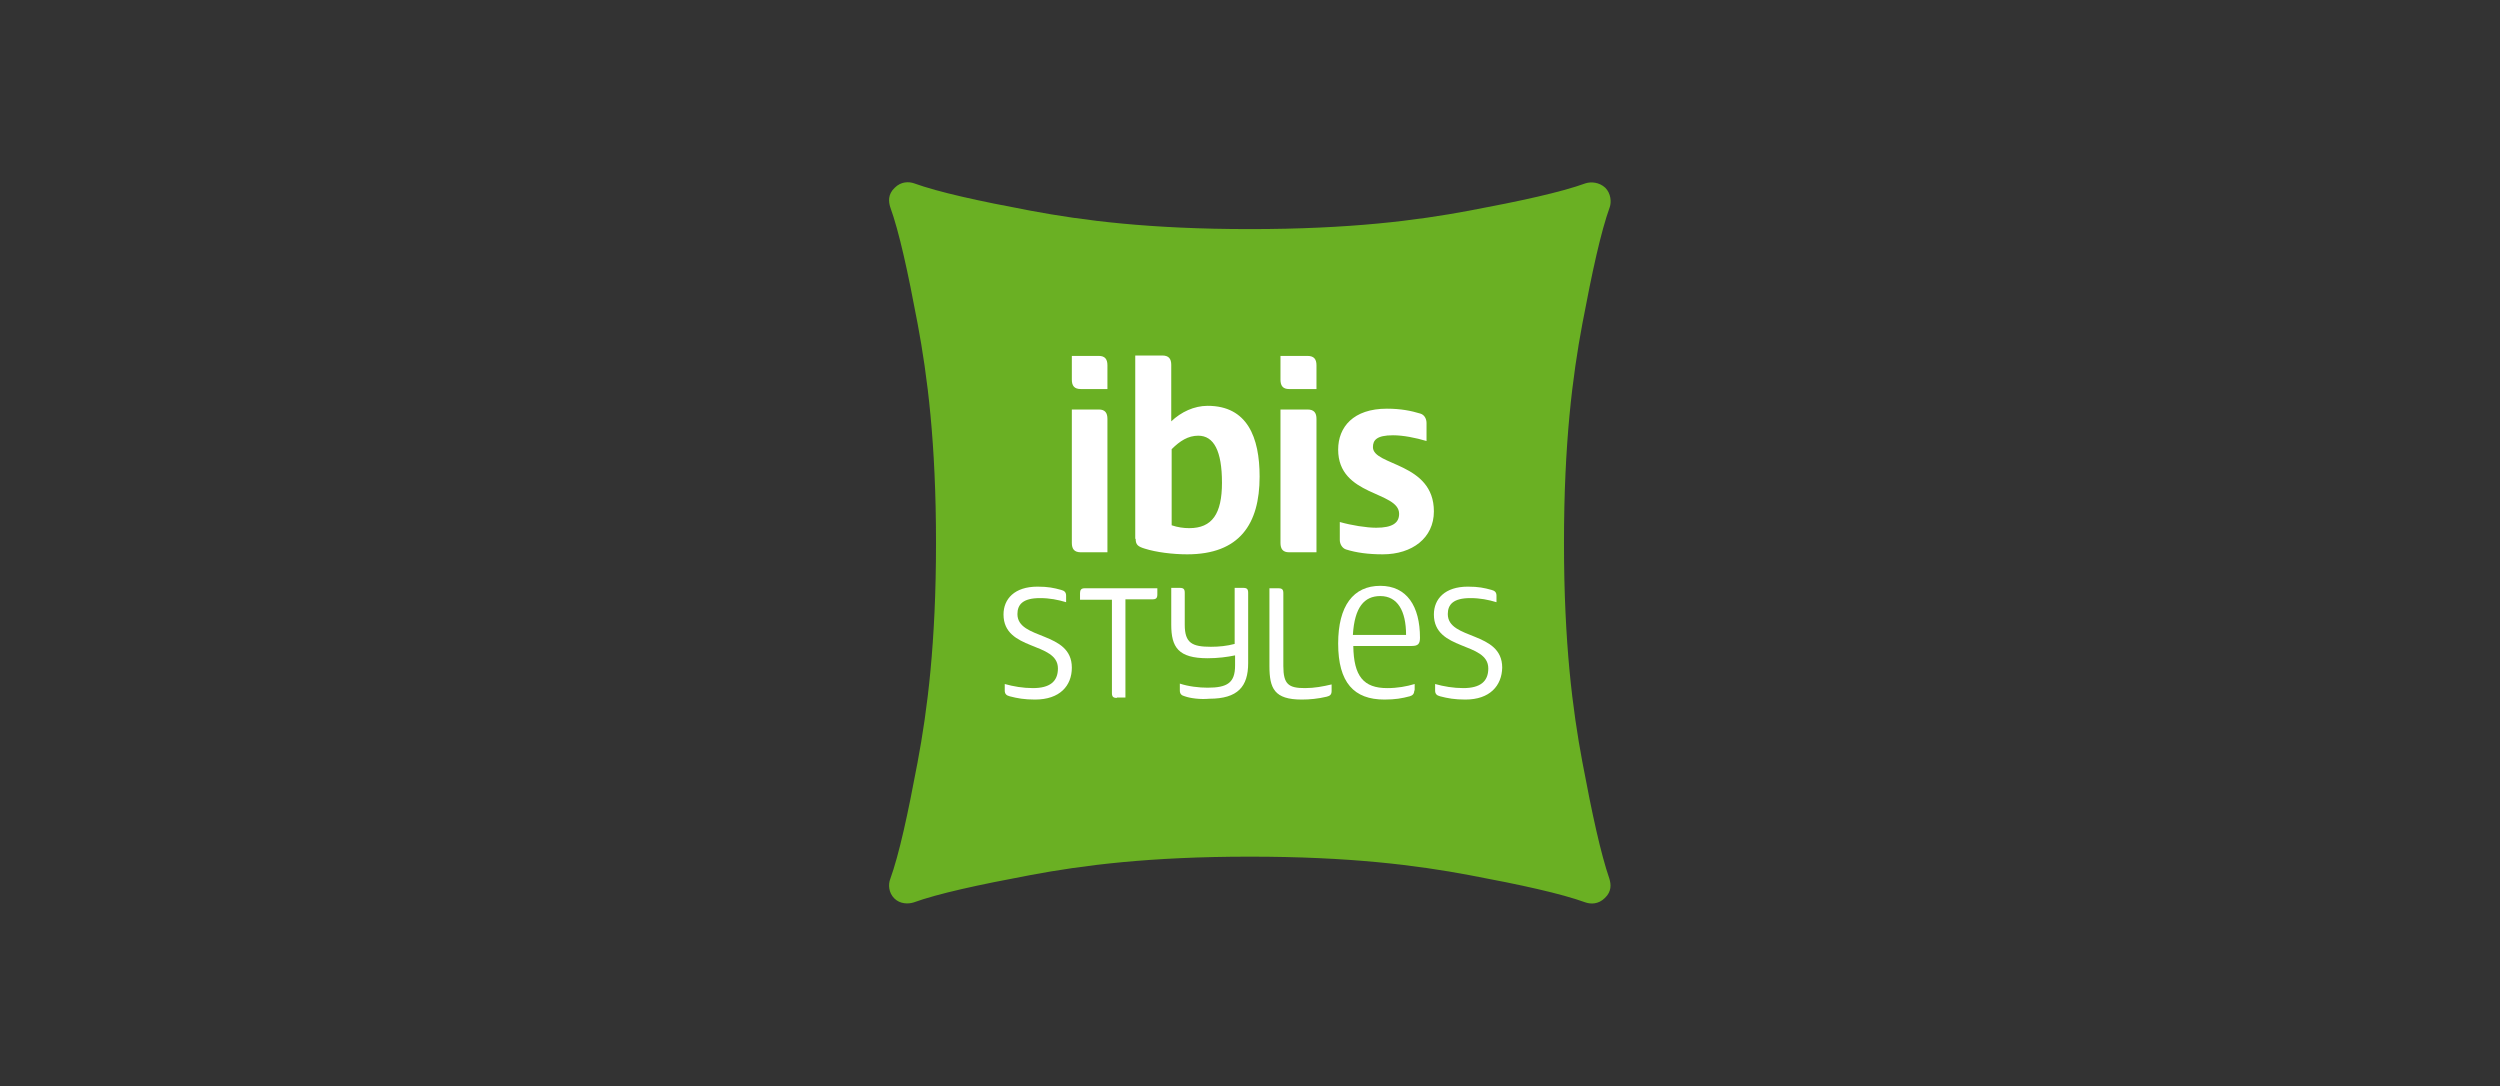 <?xml version="1.0" encoding="utf-8"?>
<!-- Generator: Adobe Illustrator 24.3.0, SVG Export Plug-In . SVG Version: 6.00 Build 0)  -->
<svg version="1.1" id="Calque_1" xmlns="http://www.w3.org/2000/svg" xmlns:xlink="http://www.w3.org/1999/xlink" x="0px" y="0px"
	 viewBox="0 0 611.1 265.5" style="enable-background:new 0 0 611.1 265.5;" xml:space="preserve">
<rect x="0" y="0" width="611.1" height="265.5" fill="#333333" stroke="none"/>
<style type="text/css">
	.st0{fill:#3F3E3E;}
	.st1{fill:none;}
	.st2{fill:#E20026;}
	.st3{fill:#FFFFFF;}
	.st4{fill:#707372;}
	.st5{fill:#007A4E;}
	.st6{fill:#3C3C3C;}
	.st7{fill:#464648;}
	.st8{fill:#E32119;}
	.st9{fill:#9CA47E;}
	.st10{fill:#F8AF39;}
	.st11{fill:#A67B94;}
	.st12{fill:#BBCE00;}
	.st13{fill:#2580C3;}
	.st14{fill:#D8EEF9;}
	.st15{fill:#00B3D4;}
	.st16{fill:#E20613;}
	.st17{fill:#1D1D1B;}
	.st18{fill:#20255F;}
	.st19{fill:#5D544F;}
	.st20{fill:#FFF000;}
	.st21{fill:#414445;}
	.st22{fill-rule:evenodd;clip-rule:evenodd;fill:#F8AA00;}
	.st23{fill-rule:evenodd;clip-rule:evenodd;fill:#FFFFFF;}
	.st24{fill-rule:evenodd;clip-rule:evenodd;fill:#1D1D1B;}
	.st25{fill:#1A1617;}
	.st26{fill:#002F5F;}
	.st27{fill:#D0A65A;}
	.st28{clip-path:url(#SVGID_4_);fill:#796A48;}
	.st29{clip-path:url(#SVGID_6_);fill:none;stroke:#796A48;stroke-width:0.283;stroke-miterlimit:3.864;}
	.st30{clip-path:url(#SVGID_8_);fill:#796A48;}
	.st31{clip-path:url(#SVGID_10_);fill:none;stroke:#796A48;stroke-width:0.283;stroke-miterlimit:3.864;}
	.st32{clip-path:url(#SVGID_12_);fill:#796A48;}
	.st33{clip-path:url(#SVGID_14_);fill:none;stroke:#796A48;stroke-width:0.283;stroke-miterlimit:3.864;}
	.st34{clip-path:url(#SVGID_16_);fill:#796A48;}
	.st35{clip-path:url(#SVGID_18_);fill:none;stroke:#796A48;stroke-width:0.283;stroke-miterlimit:3.864;}
	.st36{clip-path:url(#SVGID_20_);fill:#796A48;}
	.st37{clip-path:url(#SVGID_22_);fill:none;stroke:#796A48;stroke-width:0.283;stroke-miterlimit:3.864;}
	.st38{clip-path:url(#SVGID_24_);fill:#796A48;}
	.st39{clip-path:url(#SVGID_26_);fill:none;stroke:#796A48;stroke-width:0.283;stroke-miterlimit:3.864;}
	.st40{clip-path:url(#SVGID_28_);fill:#796A48;}
	.st41{clip-path:url(#SVGID_30_);fill:#796A48;}
	.st42{clip-path:url(#SVGID_32_);fill:#796A48;}
	.st43{clip-path:url(#SVGID_34_);fill:#796A48;}
	.st44{fill:#796A48;}
	.st45{fill:#888C8D;}
	.st46{fill:#1F1F1F;}
	.st47{fill:#BE1818;}
	.st48{opacity:0.94;}
	.st49{clip-path:url(#SVGID_36_);fill:#BE1818;}
	.st50{clip-path:url(#SVGID_38_);}
	.st51{clip-path:url(#SVGID_40_);}
	.st52{fill:#FFCB08;}
	.st53{clip-path:url(#SVGID_44_);fill:#FFCB08;}
	.st54{fill:#1A1C3A;}
	.st55{fill:#18103A;}
	.st56{fill:#997300;}
	.st57{fill:#545456;}
	.st58{fill:#EE2424;}
	.st59{fill:#D9956E;}
	.st60{fill:#0084CB;}
	.st61{fill:#C0AE00;}
	.st62{fill:#2B5034;}
	.st63{fill:#00A1DF;}
	.st64{fill:#474547;}
	.st65{fill:#AE0A3B;}
	.st66{fill:#AC9976;}
	.st67{fill:#35414C;}
	.st68{fill:#0592FF;}
	.st69{fill:#231F20;}
	.st70{fill:#432975;}
	.st71{fill:url(#SVGID_45_);}
	.st72{fill:#00D7B0;}
	.st73{fill:#949698;}
	.st74{fill:#221F1F;}
	.st75{fill:none;stroke:#231F20;stroke-width:0.75;stroke-miterlimit:10;}
	.st76{fill:#6AB023;}
	.st77{fill:#0065A6;}
	.st78{fill:#050033;}
	.st79{fill:#002B41;}
	.st80{fill:#7F8182;}
	.st81{fill:#909496;}
	.st82{fill:#291F1D;}
	.st83{fill:#130022;}
	.st84{fill:#43180B;}
	.st85{fill:#B7371F;}
	.st86{fill:#444444;}
	.st87{fill:#E35205;}
	.st88{clip-path:url(#XMLID_11_);fill:#D40F34;}
	.st89{fill:#D40F34;}
	.st90{clip-path:url(#XMLID_12_);fill:#E30137;}
	.st91{clip-path:url(#XMLID_13_);fill:#D40F34;}
</style>
<g>
	<path class="st76" d="M392.4,45.9c1.4,1.4,1.5,3.5,1.1,4.7c-2.2,6.1-4.3,15.8-6.7,28.5c-2.4,12.8-4.5,29.1-4.5,53.6
		c0,24.5,2.1,40.8,4.5,53.6c2.4,12.8,4.5,22.4,6.6,28.5c0.4,1.3,0.6,3.1-1.1,4.7c-1.6,1.6-3.5,1.5-4.7,1.1
		c-6.1-2.2-15.7-4.3-28.5-6.7c-12.8-2.4-29.1-4.5-53.6-4.5c-24.5,0-40.8,2.1-53.6,4.5c-12.8,2.4-22.5,4.5-28.6,6.7
		c-1.3,0.4-3.3,0.4-4.7-1c-1.4-1.4-1.5-3.4-1-4.7c2.2-6.1,4.3-15.8,6.7-28.6c2.4-12.8,4.5-29.1,4.5-53.6c0-24.5-2.1-40.8-4.5-53.6
		c-2.4-12.8-4.5-22.4-6.7-28.5c-0.4-1.3-0.6-3.1,1.1-4.7c1.6-1.6,3.5-1.5,4.7-1.1c6.1,2.2,15.7,4.3,28.5,6.7
		c12.8,2.4,29.1,4.5,53.6,4.5c24.5,0,40.8-2.1,53.6-4.5c12.8-2.4,22.4-4.5,28.5-6.7C388.9,44.4,390.9,44.5,392.4,45.9z"/>
	<g>
		<g>
			<path class="st3" d="M270.7,135v-32.6c0-1.5-0.6-2.3-2.1-2.3H262v32.6c0,1.5,0.6,2.3,2.2,2.3H270.7z M270.7,95.1v-5.8
				c0-1.5-0.6-2.3-2.1-2.3H262v5.8c0,1.5,0.6,2.3,2.2,2.3H270.7z M286.4,109.8c2-2,4-3.3,6.5-3.3c3.8,0,5.8,3.7,5.8,11.5
				c0,7.6-2.4,11.1-8,11.1c-1.4,0-2.8-0.2-4.3-0.7V109.8z M277.6,131.7c0,1.5,0.6,1.9,2.2,2.4c2.8,0.9,6.9,1.4,10.4,1.4
				c12.8,0,17.7-7.4,17.7-19c0-9.6-3-17.3-12.7-17.3c-3.3,0-6.5,1.5-8.9,3.8V89.2c0-1.5-0.6-2.3-2.2-2.3h-6.6V131.7z M321.8,135
				v-32.6c0-1.5-0.6-2.3-2.2-2.3H313v32.6c0,1.5,0.6,2.3,2.1,2.3H321.8z M321.8,95.1v-5.8c0-1.5-0.6-2.3-2.2-2.3H313v5.8
				c0,1.5,0.6,2.3,2.1,2.3H321.8z M350.5,125c0-12-14.9-11.1-14.9-15.7c0-1.7,0.9-2.9,4.9-2.9c2.5,0,5.5,0.6,8.2,1.4v-4.4
				c0-1-0.5-2-1.5-2.3c-2.3-0.7-4.8-1.2-8.2-1.2c-8.2,0-11.9,4.5-11.9,10c0,11.5,14.9,10.1,14.9,15.7c0,2.2-1.6,3.4-5.6,3.4
				c-2.4,0-6.1-0.6-8.9-1.4v4.4c0,1,0.6,2,1.5,2.3c2.5,0.8,5.5,1.2,9,1.2C345.2,135.5,350.5,131.5,350.5,125"/>
			<g>
				<g>
					<path class="st3" d="M253,171c-2.6,0-4.3-0.3-6.2-0.8c-0.8-0.2-1.2-0.6-1.2-1.4v-1.6c2.1,0.6,4.5,1,6.9,1
						c4.1,0,6.1-1.6,6.1-4.8c0-6.6-13.3-4.2-13.3-13.2c0-3.8,2.7-6.8,8.3-6.8c2.6,0,4,0.3,5.8,0.8c0.8,0.2,1.2,0.6,1.2,1.4v1.6
						c-2-0.6-4-1-6.4-1c-4.2,0-5.5,1.6-5.5,3.9c0,6.4,13.3,4.1,13.3,13.1C262,167.6,259.1,171,253,171"/>
					<path class="st3" d="M273,170.6c-0.9,0-1.2-0.3-1.2-1.2v-22.8H264V145c0-0.8,0.3-1.2,1.1-1.2h17.8v1.5c0,0.9-0.3,1.2-1.2,1.2
						h-6.6v24H273z"/>
					<path class="st3" d="M289.6,170.2c-0.8-0.2-1.2-0.6-1.2-1.4v-1.7c2.1,0.7,4.7,1,6.8,1c4.8,0,6.7-1.2,6.7-5.4v-2.5
						c-1.9,0.4-4.2,0.7-6.7,0.7c-7.2,0-8.9-2.7-8.9-8.2v-9h2.1c0.9,0,1.2,0.3,1.2,1.2v7.8c0,4.5,1.8,5.4,6.4,5.4
						c2,0,3.9-0.2,5.8-0.7v-13.7h2.1c0.9,0,1.2,0.3,1.2,1.2v17.2c0,5.7-2.5,8.7-9.5,8.7C293.4,171,291,170.7,289.6,170.2"/>
					<path class="st3" d="M325.5,168.9c0,0.9-0.4,1.2-1.2,1.4c-2.1,0.5-4.1,0.7-6.1,0.7c-6.7,0-7.9-2.7-7.9-8.2v-19h2.2
						c0.9,0,1.2,0.3,1.2,1.2v17.8c0,4.5,1.3,5.4,5.3,5.4c2.3,0,4.4-0.4,6.5-0.9V168.9z"/>
					<path class="st3" d="M345.7,168.8c0,0.8-0.4,1.2-1.1,1.4c-1.9,0.5-3.5,0.8-6.2,0.8c-7.4,0-11.3-4.1-11.3-13.7
						c0-9.2,3.7-14.1,10.3-14.1c6.5,0,9.7,5,9.7,12.7c0,1.5-0.5,2-2,2h-14.3c0.1,7.4,2.5,10.3,8.3,10.3c2.5,0,4.7-0.4,6.7-1V168.8z
						 M330.7,155.2h13c0-5.9-2.1-9.5-6.3-9.5C333.5,145.7,331.1,148.4,330.7,155.2"/>
					<path class="st3" d="M358.2,171c-2.6,0-4.3-0.3-6.2-0.8c-0.8-0.2-1.2-0.6-1.2-1.4v-1.6c2.1,0.6,4.5,1,6.9,1
						c4.1,0,6.1-1.6,6.1-4.8c0-6.6-13.3-4.2-13.3-13.2c0-3.8,2.7-6.8,8.3-6.8c2.6,0,4,0.3,5.8,0.8c0.8,0.2,1.2,0.6,1.2,1.4v1.6
						c-2-0.6-4-1-6.4-1c-4.2,0-5.5,1.6-5.5,3.9c0,6.4,13.3,4.1,13.3,13.1C367.1,167.6,364.2,171,358.2,171"/>
				</g>
			</g>
		</g>
	</g>
</g>
</svg>
